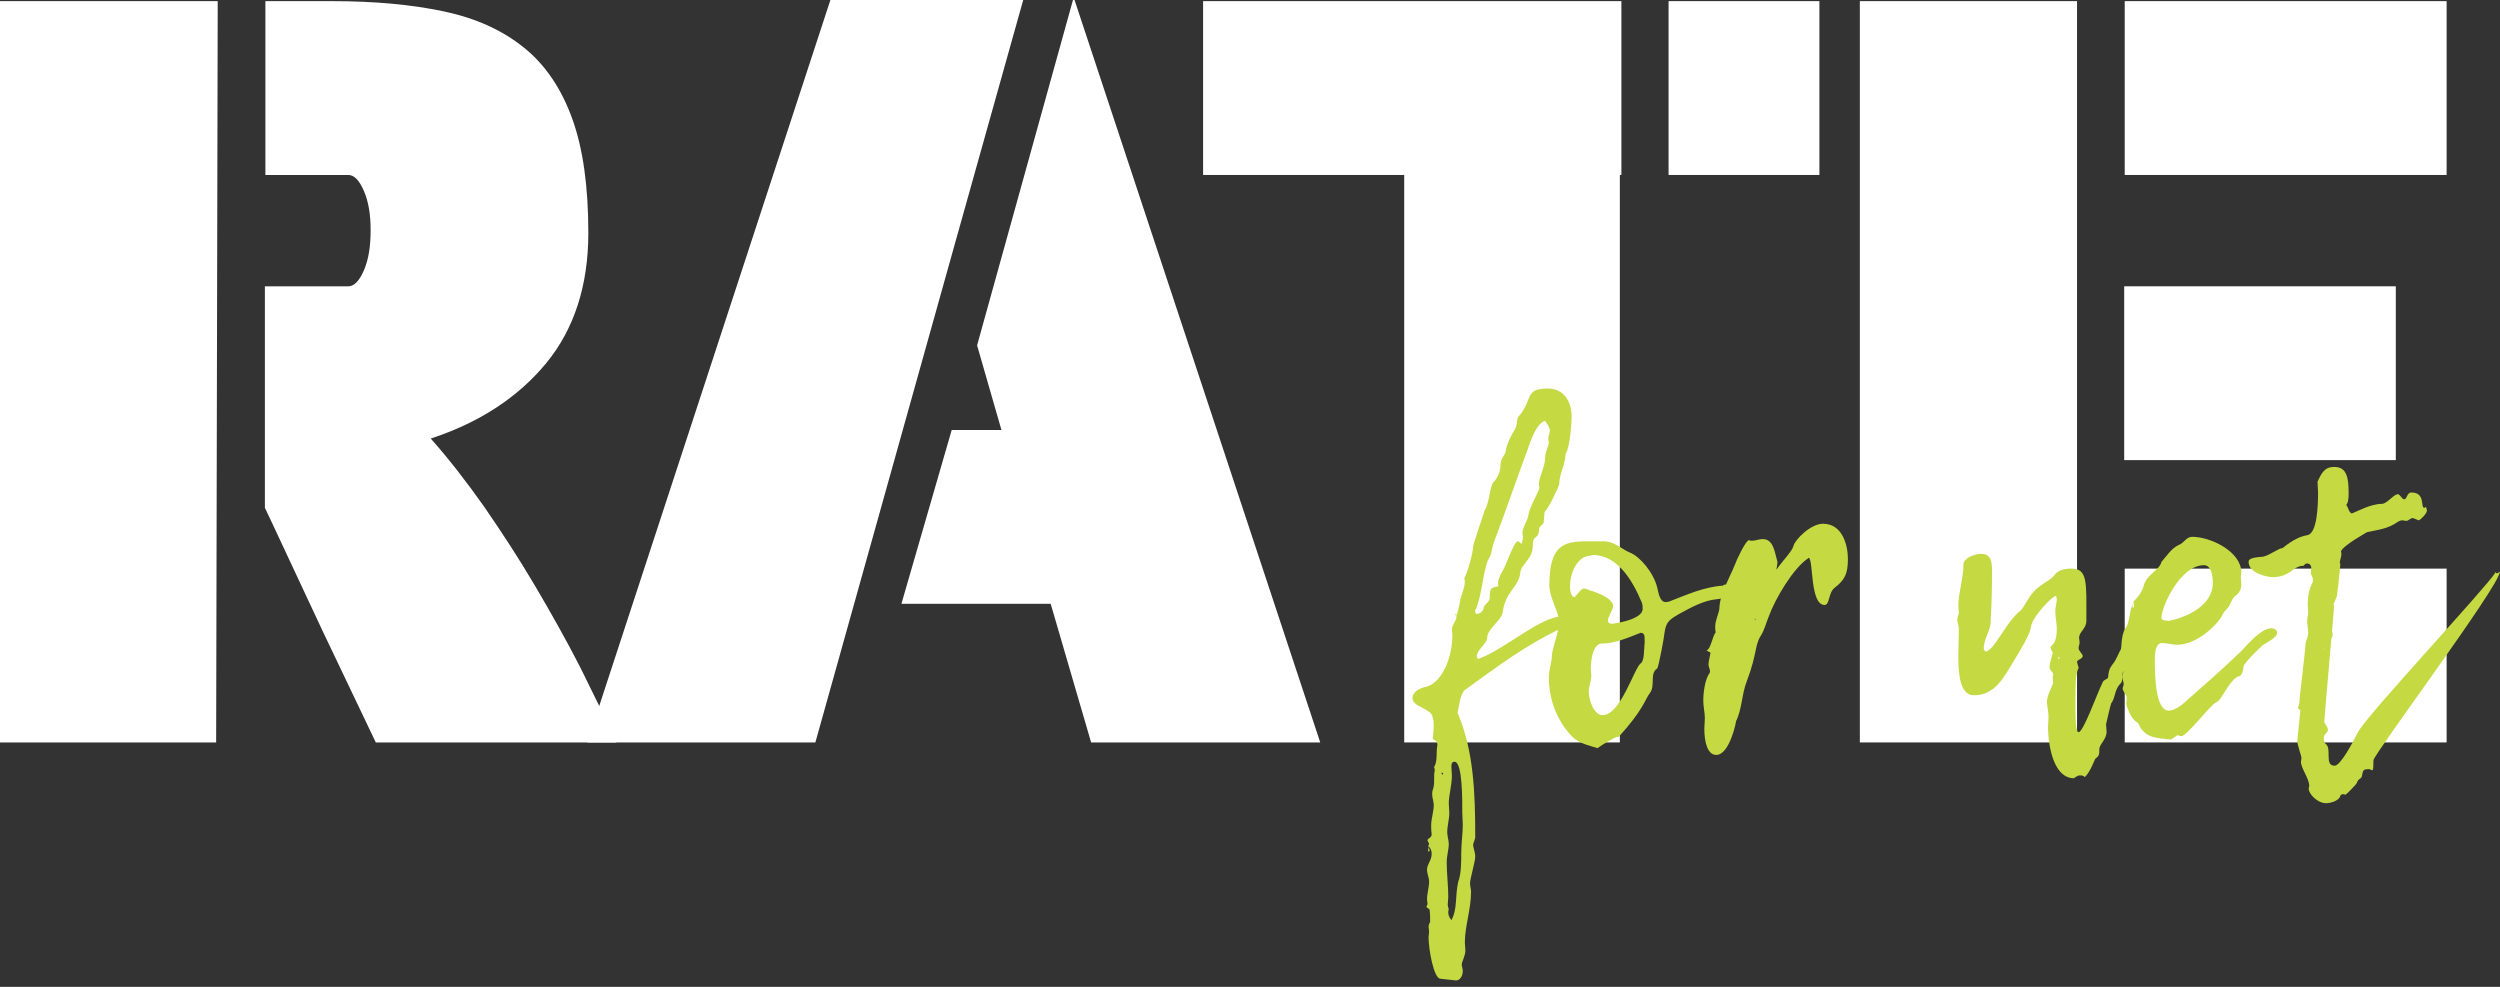 <svg width="152" height="60" viewBox="0 0 152 60" fill="none" xmlns="http://www.w3.org/2000/svg">
<rect x="0" y="0" width="152" height="60" fill="#333333" stroke="none"/>
<path d="M13.142 45.14H0V0.069H13.237L13.142 45.14ZM20.17 0.069C22.754 0.069 25.023 0.277 26.977 0.691C28.931 1.105 30.539 1.831 31.862 2.901C33.154 3.937 34.132 5.388 34.793 7.218C35.455 9.049 35.77 11.363 35.77 14.16C35.77 17.338 34.919 19.997 33.218 22.069C31.516 24.142 29.152 25.696 26.189 26.663C27.293 27.906 28.364 29.288 29.436 30.807C30.507 32.361 31.547 33.95 32.524 35.608C33.501 37.266 34.415 38.889 35.266 40.547C36.085 42.205 36.842 43.724 37.472 45.14H22.849L19.634 38.405L16.451 31.602L16.105 30.876V17.407H21.178C21.525 17.407 21.84 17.096 22.124 16.44C22.408 15.784 22.534 14.989 22.534 13.988C22.534 13.055 22.408 12.261 22.124 11.605C21.84 10.948 21.525 10.638 21.178 10.638H16.136V0.069H20.17Z" fill="white"/>
<path d="M49.574 45.14H35.707L42.956 23.002L50.488 0H62.212L57.894 15.403L49.574 45.14ZM59.407 20.998L65.237 0H65.332L80.27 45.14H66.34L63.882 36.713H54.806L57.863 26.145H60.888L59.407 20.998Z" fill="white"/>
<path d="M110.62 10.638H101.449V0.069H110.62V10.638ZM98.581 0.069V10.638H98.486V45.14H85.376V10.638H73.148V0.069H98.581Z" fill="white"/>
<path d="M126.283 45.14H113.078V0.069H126.283V45.14ZM148.754 0.069V10.638H129.183V0.069H148.754ZM145.665 17.407V27.975H129.151V17.407H145.665ZM148.754 34.572V45.14H129.183V34.572H148.754Z" fill="white"/>
<path d="M88.748 36.713C88.78 36.23 89.063 35.815 89.063 35.332C89.063 35.297 89.032 35.228 89.032 35.159C89.284 34.675 89.567 33.536 89.567 33.225C89.536 33.19 90.292 30.98 90.261 31.049C90.576 30.531 90.576 29.564 90.797 29.322C91.08 29.046 91.238 28.597 91.238 28.217C91.238 27.872 91.553 27.595 91.553 27.423C91.585 27.008 91.994 26.248 92.089 26.145C92.246 25.868 92.215 25.661 92.278 25.385C93.255 24.314 92.624 23.623 94.106 23.623C95.083 23.623 95.555 24.418 95.555 25.316C95.555 25.523 95.492 27.112 95.177 27.63C95.177 28.252 94.799 28.804 94.799 29.46C94.799 29.495 94.232 30.807 93.917 31.118C93.885 31.291 93.885 31.532 93.854 31.774C93.791 31.947 93.57 31.982 93.57 32.189C93.57 32.845 93.192 32.431 93.192 33.19C93.192 34.019 92.467 34.295 92.435 34.813C92.341 35.712 91.521 35.953 91.364 37.231C91.301 37.715 90.418 38.233 90.418 38.785C90.418 39.131 89.788 39.511 89.788 39.891C89.788 39.925 89.82 40.063 89.883 40.063C91.521 39.476 93.633 37.473 95.02 37.473C95.209 37.473 95.398 37.646 95.398 37.784C95.398 37.956 95.24 38.06 95.083 38.129C92.719 39.234 91.112 40.478 89.095 41.928C88.78 42.135 88.716 42.93 88.622 43.344C89.599 45.624 89.694 48.179 89.694 50.873C89.694 51.046 89.567 51.253 89.567 51.357C89.567 51.564 89.694 51.806 89.694 52.082C89.694 52.393 89.378 53.429 89.378 53.705C89.378 53.878 89.441 54.051 89.441 54.223C89.441 55.259 89.063 56.33 89.063 57.297C89.063 57.47 89.095 57.642 89.095 57.781C89.095 58.126 88.874 58.471 88.874 58.644C88.874 58.748 88.937 58.92 88.937 59.024C88.937 59.369 88.748 59.611 88.527 59.611C88.212 59.577 87.897 59.542 87.582 59.508C87.172 59.508 86.857 57.712 86.857 56.986C86.857 56.883 86.889 56.745 86.889 56.641C86.889 56.537 86.857 56.434 86.857 56.365C86.857 56.261 86.889 56.157 86.952 56.054C86.952 55.812 86.952 55.57 86.92 55.328C86.92 55.225 86.731 55.225 86.731 55.121C86.731 55.087 86.794 55.018 86.794 54.949C86.794 54.845 86.763 54.776 86.763 54.672C86.763 54.327 86.889 53.947 86.889 53.602C86.889 53.36 86.763 53.118 86.763 52.876C86.763 52.531 87.046 52.324 87.046 51.909C87.046 51.702 86.983 51.564 86.826 51.426C86.857 51.391 86.889 51.357 86.889 51.322C86.889 51.253 86.794 51.15 86.794 51.081C86.794 50.977 87.046 50.942 87.046 50.735C87.015 50.528 87.015 50.39 87.015 50.182C87.015 49.768 87.172 49.354 87.172 48.939C87.172 48.732 87.078 48.525 87.078 48.318C87.078 48.214 87.078 48.11 87.109 48.041C87.267 47.627 87.141 47.247 87.235 46.832C87.235 46.763 87.204 46.66 87.172 46.591L87.204 46.625C87.424 46.211 87.298 45.762 87.393 45.313C87.393 45.071 87.298 45.036 87.109 44.933C87.141 44.657 87.172 44.311 87.172 44.035C87.172 43.897 87.141 43.759 87.109 43.62C87.046 43.068 85.88 42.999 85.88 42.446C85.88 41.997 86.479 41.79 86.731 41.755C87.771 41.445 88.307 39.821 88.307 38.613C88.307 38.509 88.275 38.405 88.275 38.302C88.275 37.956 88.559 37.784 88.559 37.438C88.622 37.231 88.685 36.989 88.748 36.713ZM86.92 51.668C86.92 51.771 86.889 51.771 86.857 51.771C86.857 51.771 86.826 51.771 86.826 51.737C86.826 51.702 86.857 51.564 86.857 51.46C86.857 51.529 86.889 51.599 86.92 51.668ZM87.204 46.66C87.204 46.625 87.204 46.625 87.204 46.625C87.235 46.625 87.235 46.625 87.204 46.66ZM87.677 46.971C87.645 46.971 87.645 47.005 87.645 47.005C87.645 47.04 87.677 47.074 87.708 47.109C87.74 47.074 87.74 47.04 87.74 47.005C87.708 47.04 87.708 46.971 87.677 46.971ZM88.653 53.636C88.843 53.153 88.843 52.427 88.843 51.875C88.843 51.253 88.937 50.7 88.937 50.148C88.937 49.872 88.906 49.664 88.906 49.423C88.906 48.767 88.937 46.314 88.433 46.314C88.275 46.314 88.244 46.453 88.244 46.591C88.244 46.798 88.275 47.005 88.275 47.178C88.275 47.696 88.086 48.387 88.086 48.836C88.086 49.043 88.118 49.25 88.118 49.423C88.118 49.803 87.992 50.217 87.992 50.597C87.992 50.839 88.086 51.081 88.086 51.322C88.086 51.633 87.96 52.047 87.96 52.427C87.96 53.153 88.055 53.809 88.055 54.534C88.055 54.672 88.023 54.845 88.023 54.983C88.023 55.087 88.055 55.19 88.086 55.294C88.055 55.363 88.055 55.432 88.055 55.501C88.055 55.674 88.149 55.812 88.244 55.95C88.622 55.259 88.464 54.5 88.653 53.636ZM88.464 37.369C88.496 37.335 88.496 37.335 88.527 37.335C88.559 37.335 88.559 37.369 88.559 37.369C88.559 37.369 88.527 37.404 88.527 37.438H88.559C88.527 37.438 88.527 37.404 88.464 37.369ZM92.561 33.328C92.593 33.294 92.593 33.294 92.593 33.294C92.561 33.259 92.561 33.19 92.498 33.156C92.53 32.983 92.593 32.81 92.593 32.672C92.593 32.569 92.561 32.465 92.561 32.396C92.593 31.982 92.877 31.705 92.94 31.256C93.003 30.807 93.602 29.84 93.602 29.633C93.57 29.564 93.57 29.529 93.57 29.426C93.57 28.977 93.948 28.39 93.948 27.802C93.948 27.457 94.169 27.146 94.169 26.87C94.137 26.801 94.137 26.766 94.137 26.663C94.137 26.49 94.232 26.317 94.232 26.179C94.232 25.972 94.043 25.765 93.948 25.592C93.507 25.661 93.129 26.594 92.971 27.077C92.183 29.184 91.616 30.911 90.86 32.88C90.734 33.19 90.671 33.674 90.608 33.812C90.166 34.399 90.166 36.091 89.694 37.127C89.662 37.162 89.725 37.3 89.757 37.335C89.977 37.3 90.135 37.231 90.198 36.989C90.229 36.713 90.576 36.644 90.576 36.333C90.576 35.677 90.702 35.746 91.112 35.642C91.08 35.573 91.08 35.504 91.08 35.435C91.08 35.228 91.269 34.848 91.395 34.641C91.553 34.399 92.057 32.914 92.278 32.914C92.372 32.914 92.467 33.052 92.561 33.121C92.53 33.19 92.561 33.259 92.561 33.328ZM92.53 33.121C92.561 33.19 92.561 33.259 92.561 33.328C92.593 33.294 92.593 33.294 92.593 33.294C92.593 33.294 92.53 33.19 92.53 33.121Z" fill="#C4D942"/>
<path d="M104.884 35.539C104.979 35.539 105.262 35.746 105.262 35.953C105.262 36.16 105.042 36.368 104.348 36.437C103.623 36.506 102.899 36.886 102.268 37.231C101.449 37.68 101.291 37.818 101.197 38.509C101.197 38.647 100.85 40.547 100.756 40.65C100.283 40.927 100.661 41.687 100.314 42.135C99.999 42.55 99.936 43.137 98.392 44.829C98.392 44.829 98.392 44.795 98.36 44.795C98.203 44.795 97.415 45.278 97.131 45.486C96.69 45.347 96.154 45.244 95.713 44.898C95.713 44.898 94.169 43.62 94.169 41.168C94.169 40.685 94.358 40.27 94.358 39.822C94.358 39.511 94.799 38.336 94.799 37.784C94.799 37.3 94.2 36.299 94.2 35.608C94.2 33.121 95.083 32.914 96.501 32.914C96.816 32.914 97.163 32.914 97.541 32.914C98.14 32.914 98.612 33.398 99.117 33.605C99.716 33.847 100.535 34.814 100.756 35.712C100.85 36.092 100.913 36.609 101.291 36.609C101.354 36.609 101.417 36.575 101.48 36.575C102.552 36.16 103.623 35.677 104.758 35.608C104.821 35.539 104.853 35.539 104.884 35.539ZM96.532 33.812C95.871 33.916 95.461 34.883 95.461 35.573C95.461 35.781 95.461 36.299 95.745 36.299C95.776 36.299 95.776 36.299 95.776 36.264C96.091 35.919 96.154 35.781 96.312 35.781C96.375 35.781 96.501 35.815 96.627 35.884C96.753 35.919 98.077 36.299 98.077 36.851C98.077 37.059 97.762 37.508 97.762 37.715C97.762 37.922 97.951 37.922 98.045 37.922C98.612 37.853 99.873 37.577 99.873 37.024C99.873 36.886 99.873 36.748 99.81 36.609C99.274 35.332 98.36 33.743 96.848 33.743C96.785 33.778 96.659 33.778 96.532 33.812ZM99.747 38.474C98.959 38.785 98.171 39.131 97.32 39.131C96.879 39.234 96.722 39.96 96.722 40.719C96.722 40.823 96.753 40.961 96.753 41.065C96.753 41.376 96.596 41.755 96.596 42.032C96.596 42.515 96.879 43.482 97.446 43.482C98.518 43.482 99.369 40.616 99.747 40.34C99.999 40.167 99.936 39.511 99.999 39.062C99.968 38.785 100.062 38.474 99.747 38.474Z" fill="#C4D942"/>
<path d="M103.75 39.545C104.002 39.511 104.128 38.647 104.317 38.44C104.285 38.336 104.285 38.233 104.285 38.094C104.285 37.68 104.537 37.231 104.537 36.989C104.569 36.091 105.136 35.193 105.483 34.33C105.577 34.054 106.145 32.845 106.334 32.845C106.365 32.845 106.428 32.879 106.491 32.879C106.744 32.879 106.933 32.776 107.185 32.776C107.847 32.776 107.91 33.639 108.067 34.157C108.067 34.295 108.036 34.434 108.004 34.641C108.382 34.088 108.981 33.501 109.044 33.19C109.139 32.81 110.084 31.843 110.841 31.843C112.007 31.843 112.353 33.121 112.353 33.985C112.353 34.883 112.164 35.262 111.534 35.746C111.156 36.057 111.25 36.782 110.935 36.782C110.021 36.782 110.273 33.916 109.958 33.916C109.927 33.916 109.927 33.95 109.927 33.95C109.044 34.537 107.941 36.368 107.531 37.507C107.374 37.887 107.279 38.302 107.059 38.647C106.68 39.234 106.838 39.752 106.208 41.41C105.893 42.204 105.924 43.102 105.546 43.862C105.577 43.828 105.168 45.9 104.348 45.9C103.813 45.9 103.623 45.105 103.623 44.311C103.623 44.104 103.655 43.897 103.655 43.655C103.655 43.31 103.56 42.999 103.56 42.584C103.56 42.135 103.655 41.306 103.939 40.926C103.939 40.892 103.97 40.892 103.97 40.823C103.97 40.685 103.876 40.547 103.876 40.408C103.876 40.201 103.97 39.89 104.002 39.683L103.75 39.545ZM106.712 37.611L106.68 37.68H106.744L106.712 37.611Z" fill="#C4D942"/>
<path d="M126.472 47.143C126.378 47.143 126.283 47.178 126.094 47.316C124.928 47.316 124.55 45.555 124.518 44.277C124.518 44.035 124.55 43.793 124.55 43.586C124.55 43.241 124.455 42.964 124.455 42.654C124.455 42.273 124.834 41.617 124.834 41.514C124.834 41.41 124.802 41.341 124.802 41.237C124.802 41.168 124.834 41.065 124.834 40.996C124.834 40.858 124.613 40.754 124.613 40.581C124.613 40.305 124.739 39.994 124.802 39.718C124.802 39.58 124.676 39.511 124.676 39.372C124.676 39.338 124.707 39.269 124.77 39.234C125.023 39.027 125.054 38.474 125.054 38.267C125.054 37.887 124.96 37.507 124.96 37.127C124.96 36.92 125.054 36.644 125.054 36.437C125.054 36.402 125.023 36.23 124.991 36.23C124.802 36.23 123.541 37.507 123.478 38.129C123.447 38.544 122.785 39.614 122.47 40.132C121.808 41.237 121.272 42.273 120.012 42.273C119.161 42.273 119.066 40.961 119.066 39.925C119.066 39.269 119.098 38.82 119.098 38.233C119.098 38.026 119.003 37.853 119.003 37.646C119.003 37.507 119.098 37.369 119.098 37.231C119.098 37.127 119.066 36.989 119.066 36.851C119.066 36.057 119.381 35.124 119.381 34.295C119.381 33.95 120.043 33.674 120.453 33.674C121.115 33.674 121.115 34.261 121.115 34.814C121.115 35.85 121.083 36.92 121.02 37.956C120.957 38.405 120.61 38.923 120.61 39.407C120.61 39.476 120.642 39.511 120.705 39.614C121.241 39.614 121.966 37.784 122.848 37.127C123.1 36.851 123.289 36.402 123.573 36.057C123.92 35.608 124.739 35.228 124.865 35.021C125.117 34.641 125.558 34.572 125.937 34.572C126.945 34.572 126.851 35.401 126.851 37.749C126.851 38.233 126.409 38.405 126.409 38.785C126.409 38.854 126.441 38.958 126.441 39.062C126.441 39.165 126.378 39.303 126.378 39.407C126.378 39.58 126.63 39.752 126.63 39.891C126.63 40.029 126.378 40.098 126.283 40.201C126.283 40.34 126.378 40.547 126.378 40.581C126.378 40.616 126.378 40.616 126.378 40.616C126.189 40.961 126.189 41.652 126.189 42.412C126.189 43.137 126.157 44.518 126.378 44.518C126.661 44.518 127.449 42.308 127.827 41.514C127.891 41.306 128.174 41.306 128.174 41.168C128.206 40.823 128.237 40.65 128.458 40.374C128.868 39.891 128.994 38.785 129.844 38.785C130.002 38.785 130.097 38.889 130.097 39.062C130.097 39.476 129.372 40.65 129.088 40.858C128.962 41.065 129.12 41.445 128.899 41.583C128.552 41.963 128.615 42.446 128.363 42.757C128.332 42.792 128.048 44.035 128.048 44.035C128.048 44.173 128.08 44.346 128.08 44.484C128.08 44.967 127.638 45.244 127.638 45.555C127.638 45.831 127.638 45.969 127.418 46.107C127.355 46.142 127.103 46.936 126.756 47.247C126.661 47.143 126.535 47.143 126.472 47.143ZM125.18 39.925C125.18 39.96 125.149 39.96 125.149 39.96C125.149 40.029 125.149 40.063 125.18 40.098C125.18 40.063 125.212 40.029 125.212 39.994C125.212 39.96 125.212 39.925 125.18 39.925ZM125.968 43.69H126L125.968 43.62V43.69Z" fill="#C4D942"/>
<path d="M130.349 35.573C130.538 34.917 131.294 34.675 131.42 34.157C131.735 33.812 132.019 33.328 132.492 33.121C132.775 33.018 132.933 32.638 133.28 32.638C134.414 32.638 136.274 33.536 136.274 34.813C136.274 34.883 136.242 34.986 136.242 35.055C136.242 35.228 136.274 35.366 136.274 35.504C136.274 35.781 136.179 36.022 135.959 36.195C135.738 36.299 135.643 36.678 135.486 36.92C135.328 37.093 135.171 37.231 135.076 37.473C134.824 37.956 133.595 39.2 132.366 39.2C132.051 39.2 131.767 39.096 131.452 39.096C131.042 39.096 131.011 39.752 131.011 40.132C131.011 41.203 131.074 43.206 131.861 43.206C132.177 43.206 132.586 42.93 132.807 42.722C133.973 41.686 135.139 40.685 136.274 39.58C136.526 39.338 137.44 38.198 138.102 38.198C138.228 38.198 138.448 38.267 138.448 38.474C138.448 38.785 137.786 39.062 137.566 39.234C137.566 39.234 136.4 40.305 136.4 40.547C136.4 40.754 136.305 41.134 136.053 41.134C135.454 41.479 135.108 42.55 134.761 42.688C134.414 42.826 132.965 44.76 132.618 44.76C132.555 44.76 132.46 44.726 132.397 44.691C132.24 44.795 132.114 44.898 131.988 44.967C131.137 44.864 130.538 44.898 130.097 44.173C130.065 44.069 130.002 43.931 129.908 43.897C129.529 43.69 129.277 42.861 129.277 42.792C129.277 42.688 129.309 42.584 129.309 42.446C129.309 42.239 129.057 42.032 129.057 41.859C129.057 41.79 129.12 41.686 129.12 41.583C129.12 41.445 129.025 41.306 129.025 41.134C129.025 41.03 129.12 40.858 129.12 40.754C129.12 40.581 128.962 40.408 128.962 40.201C128.962 39.718 128.931 38.613 129.214 38.233C129.529 37.818 129.435 37.058 129.75 36.575C129.718 36.644 129.655 36.748 129.655 36.851C129.655 36.886 129.687 36.955 129.687 36.955C129.718 36.92 129.75 36.955 129.75 36.851C129.75 36.748 129.718 36.644 129.718 36.575C130.034 36.264 130.254 35.953 130.349 35.573ZM134.54 35.435C134.54 35.021 134.446 34.364 134.005 34.364C132.555 34.364 131.42 36.886 131.42 37.542C131.42 37.715 131.515 37.715 131.861 37.749C132.649 37.611 134.54 36.955 134.54 35.435Z" fill="#C4D942"/>
<path d="M141.631 37.922C141.6 37.922 141.537 37.956 141.442 37.956C141.253 37.956 141.127 37.058 141.127 36.782C141.159 36.782 141.159 36.748 141.159 36.748C141.159 36.782 141.159 36.782 141.127 36.782C141.127 36.782 141.127 36.748 141.159 36.748C140.97 36.955 141.915 36.644 141.915 36.817C141.915 36.989 141.316 43.69 141.316 43.897C141.316 44 140.78 44.587 140.78 45.036C140.78 45.209 139.961 41.652 139.961 41.825C139.961 42.032 140.812 39.718 140.623 39.821L140.843 39.959C140.843 39.614 139.803 42.826 139.803 42.653C139.803 42.515 140.182 39.338 140.182 39.131C140.182 38.992 140.308 38.785 140.308 38.682C140.308 38.647 140.339 38.578 140.339 38.474C140.339 38.233 140.276 37.991 140.276 37.749C140.276 37.577 140.339 37.404 140.339 37.197C140.339 37.093 140.308 36.92 140.308 36.782C140.308 36.333 140.371 35.884 140.591 35.435C140.623 35.401 140.623 35.332 140.623 35.228C140.623 35.09 140.497 34.952 140.497 34.813C140.497 34.71 140.528 34.606 140.528 34.537C140.528 34.399 140.434 34.261 140.276 34.261C140.119 34.261 140.119 34.365 140.056 34.399C139.394 34.399 139.268 35.09 138.165 35.09C137.913 35.09 136.715 34.883 136.715 34.157C136.715 33.881 137.314 33.881 137.597 33.846C138.039 33.743 138.543 33.328 138.763 33.328C138.826 33.328 139.457 32.672 140.308 32.534C140.875 32.396 140.938 30.807 140.938 29.944C140.938 29.737 140.906 29.529 140.906 29.288C141.159 28.735 141.348 28.39 141.915 28.39C142.64 28.39 142.797 28.942 142.797 29.978C142.797 30.324 142.766 30.635 142.608 30.738C142.64 30.704 142.64 30.704 142.671 30.704C142.671 30.704 142.671 30.738 142.64 30.738C142.64 30.704 142.608 30.704 142.608 30.669C142.797 30.807 142.766 31.118 142.987 31.222C143.333 31.084 144.153 30.635 144.814 30.635C145.13 30.635 145.539 30.047 145.791 30.047C145.917 30.047 146.044 30.358 146.17 30.358C146.359 30.358 146.327 29.944 146.611 29.944C147.493 29.944 147.147 30.876 147.399 30.876C147.43 30.876 147.462 30.842 147.493 30.807C147.525 30.911 147.556 30.98 147.556 31.049C147.556 31.222 147.147 31.636 147.052 31.636C147.021 31.636 146.768 31.498 146.674 31.498C146.579 31.498 146.422 31.671 146.296 31.671C146.233 31.671 146.138 31.636 146.075 31.636C145.981 31.636 145.886 31.671 145.823 31.705C145.13 32.189 144.625 32.189 143.9 32.361C143.932 32.361 142.451 33.156 142.325 33.536C142.356 33.57 142.356 33.639 142.356 33.708C142.356 33.881 142.262 34.054 142.262 34.192C142.262 34.226 142.262 34.261 142.293 34.295C142.23 34.883 142.199 35.47 142.104 36.057C142.104 36.402 141.82 36.678 141.82 37.024C141.82 37.611 141.789 37.749 141.694 38.267C141.726 37.991 141.726 37.922 141.631 37.922ZM139.866 43.172C139.835 43.172 139.709 43.068 139.709 43.033C139.866 42.722 139.866 41.928 140.087 41.928C140.182 41.928 140.245 42.101 140.402 42.101C140.497 42.101 140.686 41.928 140.686 41.721C140.686 41.617 140.623 41.583 140.465 41.514H140.434C140.528 41.376 140.591 41.168 140.591 40.996C140.591 40.892 140.56 40.823 140.56 40.719C140.56 40.616 140.56 40.512 140.654 40.443C140.717 40.443 140.749 40.685 140.749 41.03C140.749 41.237 140.717 41.445 140.717 41.686C140.717 42.273 140.749 42.861 141.001 42.861C141.064 42.861 141.127 42.653 141.127 42.55C141.127 42.515 141.096 42.446 141.096 42.377C141.096 42.135 141.253 41.963 141.253 41.721C141.253 41.479 141.033 41.272 141.033 41.099C141.033 40.996 141.285 40.65 141.285 40.34C141.285 40.236 141.253 40.132 141.253 40.063C141.253 39.856 141.316 39.649 141.316 39.407L141.285 39.441C141.316 39.476 141.379 39.476 141.379 39.476C141.474 39.476 141.568 39.441 141.694 39.441C141.6 39.752 141.442 39.959 141.442 40.236C141.442 40.34 141.474 40.512 141.474 40.616C141.474 41.721 141.285 42.722 141.285 43.759C141.285 44 141.537 44.139 141.537 44.38C141.537 44.553 141.285 44.622 141.285 44.864C141.285 44.933 141.316 45.14 141.379 45.209C141.82 45.486 141.285 46.556 141.947 46.556C142.293 46.556 143.018 45.209 143.365 44.518C143.869 43.517 151.149 35.746 151.748 34.779C151.779 34.986 152 34.71 152 34.779C152 34.952 151.716 35.055 151.496 35.332C151.464 35.608 145.004 43.379 145.004 43.379C145.004 43.379 151.968 34.33 151.968 34.813C151.968 35.608 144.373 45.796 144.31 46.211C144.279 46.418 144.342 46.832 144.216 46.832C144.184 46.832 144.09 46.763 144.058 46.763C143.711 46.763 143.68 46.798 143.617 47.109C143.617 47.385 143.365 47.316 143.302 47.592C143.27 47.696 142.64 48.318 142.608 48.318C142.577 48.318 142.514 48.283 142.482 48.283C142.419 48.283 142.293 48.318 142.293 48.387C142.199 48.732 141.6 48.836 141.442 48.836C140.875 48.836 140.371 48.248 140.371 47.972C140.371 47.938 140.371 47.868 140.402 47.799C140.402 47.316 139.898 46.729 139.898 46.314C139.898 46.245 139.93 46.142 139.93 46.073C139.93 45.969 139.677 45.313 139.677 45.036M140.15 40.858C140.15 40.892 140.119 40.961 140.087 40.961C139.993 40.961 140.024 40.823 140.024 40.547C140.087 40.685 140.15 40.754 140.15 40.858ZM140.308 40.236C140.276 40.236 140.245 40.167 140.213 40.132C140.276 40.063 140.402 40.098 140.465 40.063C140.434 40.132 140.402 40.236 140.308 40.236ZM140.434 41.514C140.465 41.514 140.465 41.514 140.465 41.479C140.434 41.479 140.434 41.479 140.434 41.514ZM140.465 40.063C140.497 39.959 140.56 39.856 140.623 39.787C140.591 39.925 140.528 39.994 140.465 40.063ZM140.749 44.208C140.749 44.242 140.78 44.277 140.78 44.277C141.033 44.277 141.127 43.862 141.127 43.69C141.127 43.586 141.096 43.206 141.001 43.206C140.749 43.31 140.812 43.551 140.812 43.793C140.78 43.931 140.78 44.069 140.749 44.208ZM141.82 38.578C141.82 38.992 141.285 39.096 141.285 39.441L141.316 39.407C141.222 39.476 141.127 39.58 141.064 39.58C141.001 39.58 140.938 39.511 140.938 39.476C140.938 39.2 140.906 38.889 141.033 38.647C141.064 38.751 141.159 38.785 141.222 38.854C141.316 38.336 141.442 38.371 141.726 38.267L141.694 38.233C141.789 38.336 141.82 38.44 141.82 38.578ZM141.316 35.159C141.316 35.193 141.348 35.228 141.348 35.228C141.348 35.228 141.442 35.401 141.474 35.366C141.033 35.988 141.222 35.366 141.316 35.09C141.348 35.09 141.316 35.124 141.316 35.159Z" fill="#C4D942"/>
</svg>
